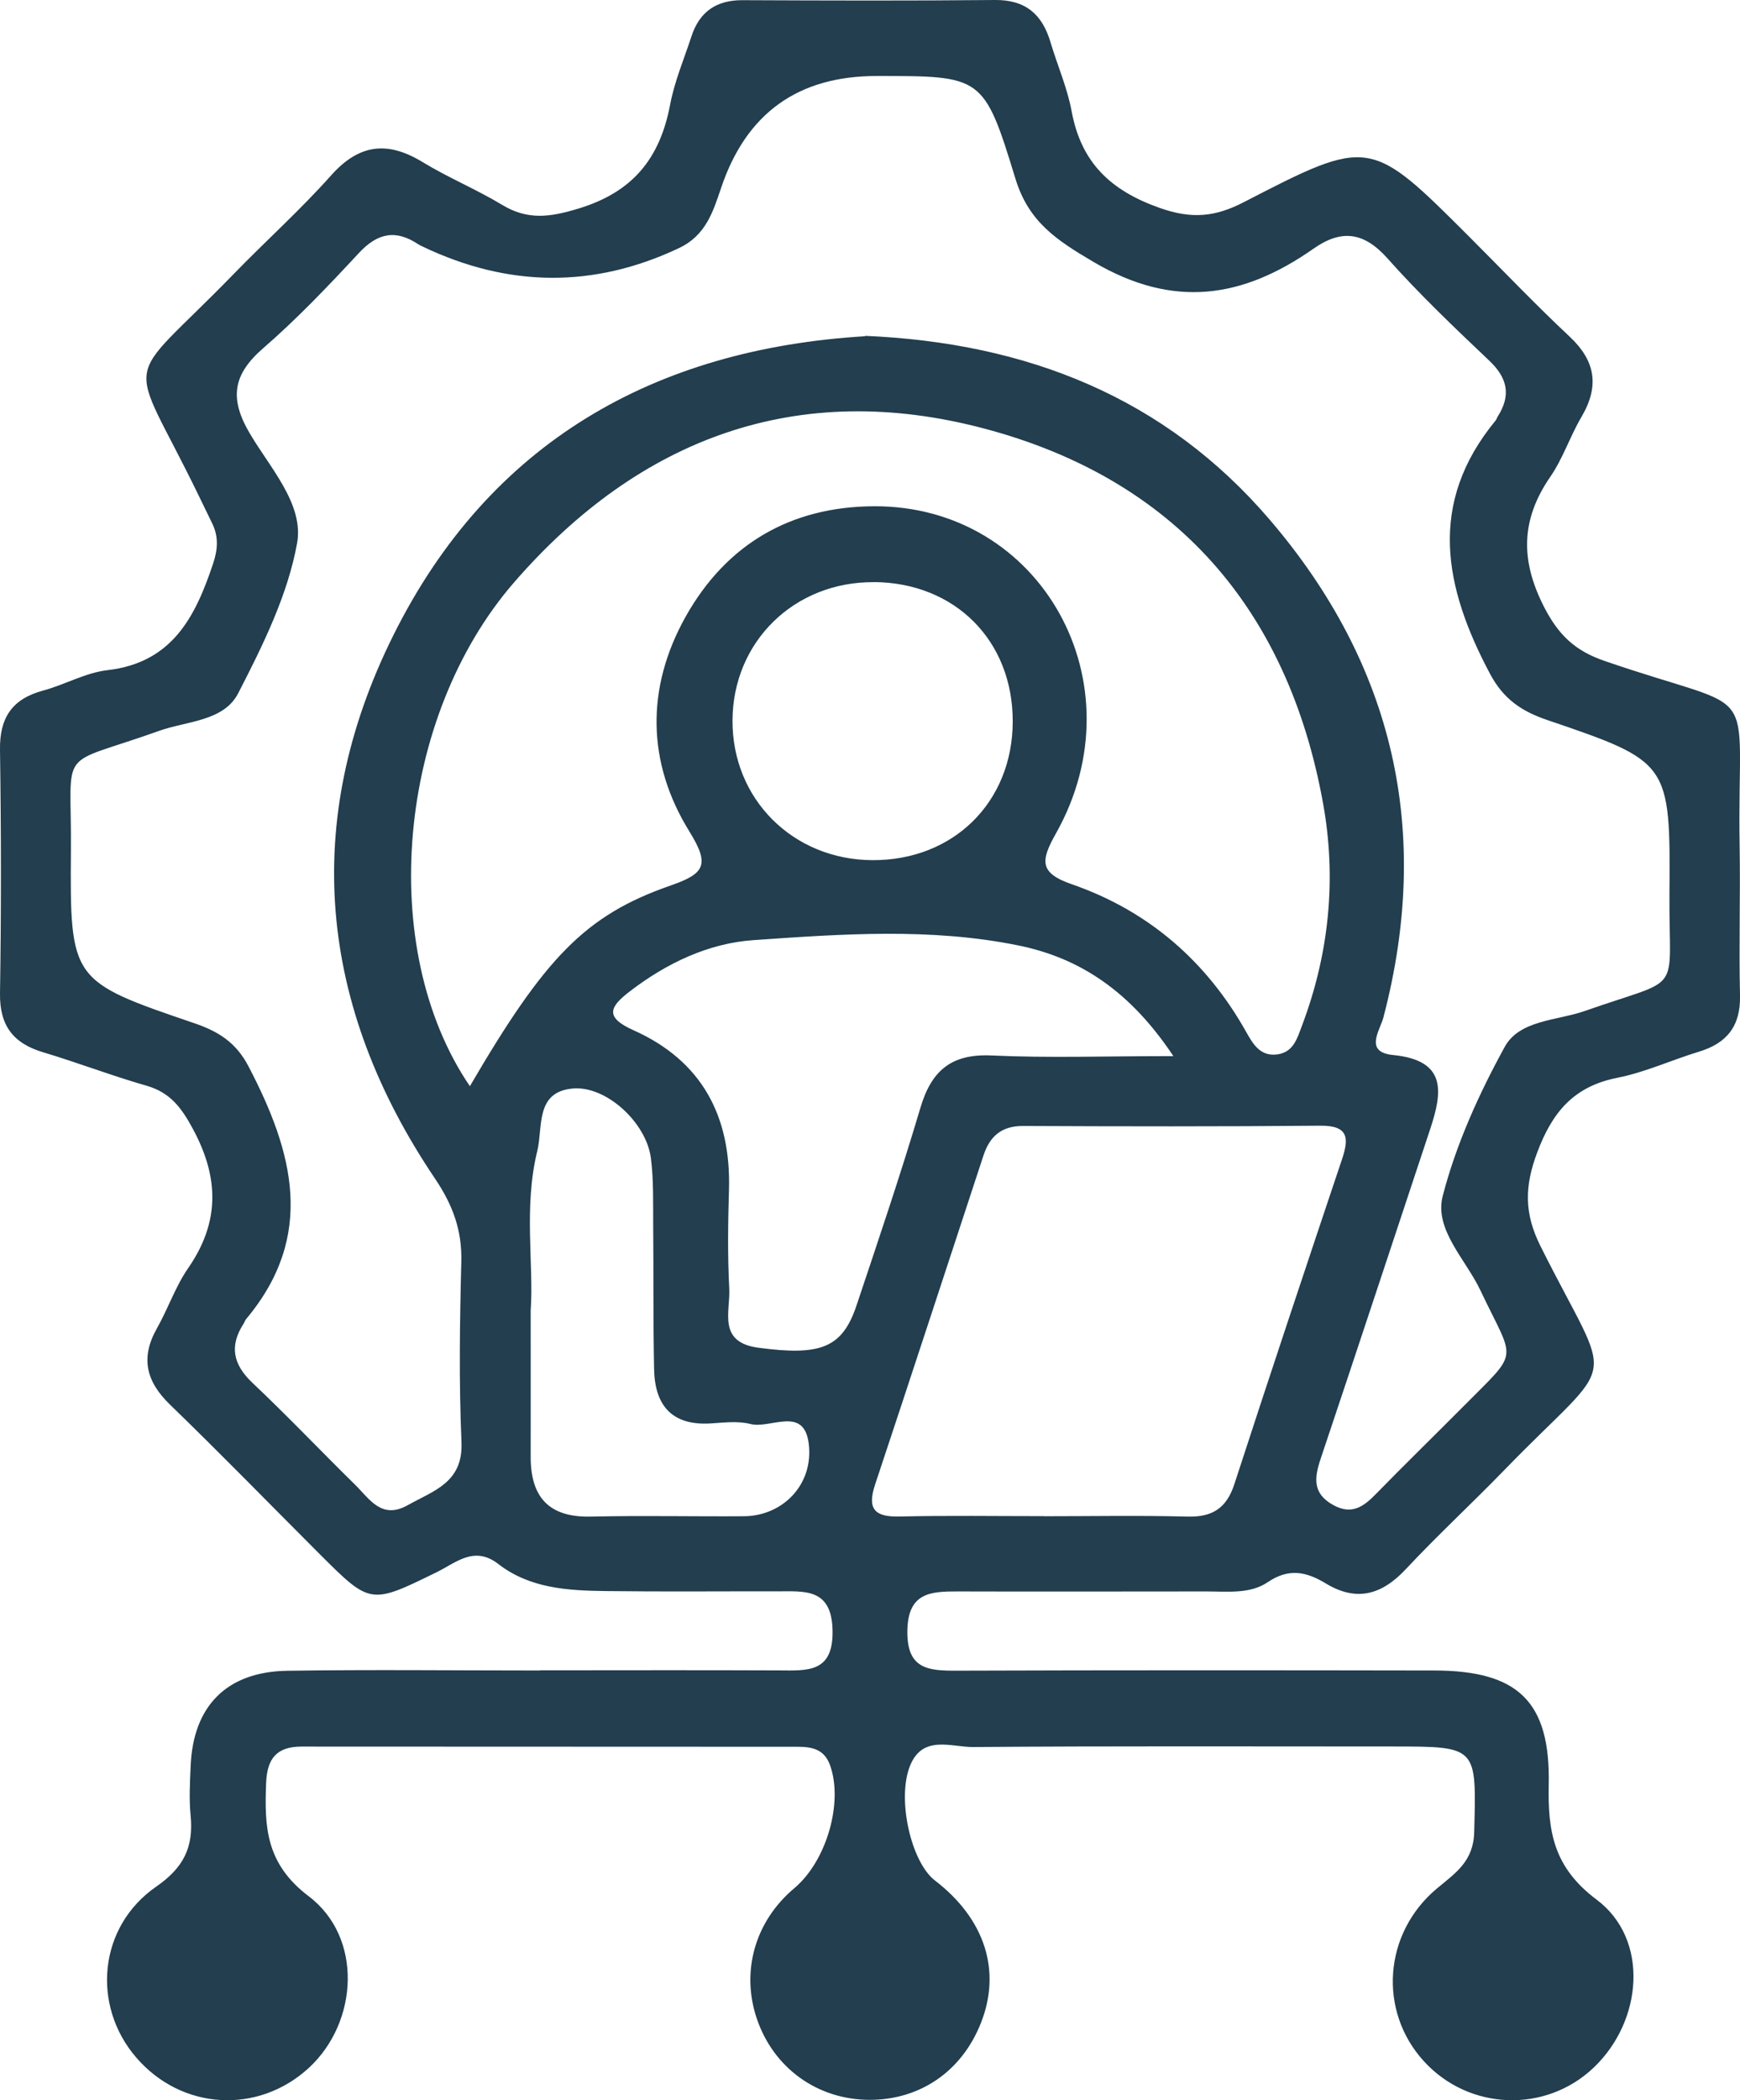<svg xmlns="http://www.w3.org/2000/svg" id="Capa_2" viewBox="0 0 192.86 232.69"><g id="Capa_1-2" data-name="Capa_1"><path d="M59.88,185.06c8.83,0,17.67-.03,26.5.01,3.14.02,6,.27,5.9-4.44-.1-4.72-3.12-4.31-6.15-4.32-6.33-.01-12.67.05-19-.03-4.18-.05-8.4-.29-11.9-3-2.68-2.08-4.71-.12-6.85.92-7.29,3.57-7.32,3.6-12.9-1.97-5.54-5.54-11-11.15-16.63-16.6-2.67-2.58-3.3-5.2-1.45-8.47,1.23-2.17,2.04-4.61,3.45-6.65,3.51-5.07,3.45-9.98.57-15.36-1.27-2.37-2.52-4.1-5.18-4.86-3.84-1.1-7.58-2.54-11.41-3.69C1.49,115.62-.05,113.66,0,110.06c.14-9,.13-18,0-27-.05-3.56,1.36-5.63,4.78-6.55,2.41-.65,4.7-1.98,7.13-2.26,7.22-.83,9.77-5.97,11.73-11.87.5-1.51.59-2.92-.1-4.35-.51-1.05-1.02-2.1-1.53-3.15-7.9-16.27-8.68-11.59,3.82-24.45,3.6-3.71,7.46-7.17,10.89-11.02,3.12-3.49,6.27-3.8,10.14-1.44,2.84,1.73,5.95,3.01,8.8,4.73,2.83,1.71,5.28,1.37,8.42.42,6.05-1.82,9.06-5.56,10.19-11.5.49-2.6,1.55-5.09,2.38-7.62C77.54,1.3,79.4.01,82.29.02c9.33.04,18.67.07,28-.02,3.4-.03,5.24,1.61,6.15,4.69.76,2.55,1.86,5.04,2.34,7.64,1.05,5.67,4.29,8.77,9.74,10.7,3.55,1.26,6.15,1.02,9.34-.63,13.98-7.22,14.02-7.14,25.11,3.95,3.65,3.65,7.22,7.4,10.99,10.93,2.9,2.71,3.33,5.51,1.33,8.91-1.27,2.15-2.05,4.6-3.46,6.64-3.26,4.74-3.34,9.24-.68,14.43,1.6,3.11,3.43,4.84,6.68,5.96,17.89,6.17,14.67,1.59,14.99,20.56.09,5.5-.09,11,.04,16.5.08,3.37-1.42,5.29-4.55,6.24-3.03.92-5.95,2.28-9.04,2.89-4.82.95-7.21,3.79-8.89,8.28-1.41,3.75-1.45,6.74.36,10.36,8.16,16.34,8.81,11.62-3.98,24.8-3.6,3.71-7.4,7.22-10.93,10.99-2.65,2.84-5.45,3.67-8.87,1.6-2.13-1.29-4.09-1.75-6.45-.14-1.96,1.33-4.49,1.02-6.83,1.02-9.17,0-18.33.03-27.5,0-3.07-.01-5.55.14-5.61,4.37-.06,4.23,2.29,4.42,5.44,4.41,17.67-.06,35.33-.05,53-.02,9.25.02,12.84,3.44,12.65,12.64-.11,5.18.52,9.16,5.31,12.75,5.85,4.38,5.13,13.42-.33,18.61-5.34,5.08-13.83,4.76-18.82-.71-5.07-5.55-4.5-14.17,1.45-19.14,2.06-1.72,4.05-2.99,4.13-6.26.24-9.47.4-9.47-9.03-9.47-15.5,0-31-.06-46.5.06-2.41.02-5.6-1.4-7,2.07-1.49,3.69.12,10.69,2.75,12.71,5.54,4.25,7.4,10,5.1,15.8-2.11,5.34-6.73,8.52-12.35,8.51-5.78-.02-10.64-3.53-12.49-9.01-1.77-5.26-.18-10.79,4.15-14.43,3.61-3.03,5.45-9.53,3.97-13.64-.65-1.81-2.05-2.03-3.58-2.04-18.33-.02-36.66,0-55-.02-2.74,0-3.81,1.32-3.92,3.98-.2,4.88-.06,8.98,4.7,12.59,6.05,4.57,5.52,13.96.04,19.02-5.65,5.2-14.12,4.7-19.15-1.15-4.96-5.76-4.19-14.48,2.22-18.92,3.07-2.12,4.15-4.4,3.82-7.85-.18-1.82-.08-3.67,0-5.5.27-6.66,3.99-10.47,10.73-10.57,9.33-.14,18.67-.03,28-.03v-.02ZM95.89,37.21c17.95.77,33.26,6.82,44.88,20.41,13.74,16.07,17.96,34.53,12.57,55.09-.39,1.48-2.18,3.86,1.07,4.18,5.99.59,5.47,4.1,4.11,8.21-4.04,12.17-8.06,24.36-12.14,36.52-.7,2.09-.93,3.84,1.38,5.12,2.08,1.16,3.4.17,4.78-1.25,3.14-3.22,6.37-6.36,9.54-9.55,6.46-6.53,5.86-4.83,2-12.99-1.62-3.42-5.13-6.72-4.17-10.44,1.48-5.73,4.01-11.31,6.87-16.52,1.64-3,5.81-2.9,8.91-3.99,11.05-3.89,9.27-1.5,9.35-12.92.11-14.64.04-14.68-13.58-19.32-2.79-.95-4.82-2.3-6.31-5.11-5.09-9.57-6.96-18.87.63-28.07.1-.12.14-.31.23-.44,1.49-2.34,1.09-4.26-.94-6.18-3.87-3.67-7.75-7.36-11.28-11.33-2.62-2.94-5.11-3.25-8.2-1.08-7.81,5.47-15.48,6.71-24.37,1.48-4.15-2.44-7.21-4.46-8.67-9.23-3.5-11.44-3.69-11.38-15.39-11.38q-13.06,0-17.23,12.39c-.91,2.69-1.71,5.28-4.68,6.68q-14.12,6.67-28.44-.19c-.15-.07-.3-.14-.44-.23-2.48-1.66-4.5-1.28-6.57.94-3.4,3.66-6.86,7.3-10.63,10.57-3.36,2.92-3.78,5.55-1.48,9.45,2.25,3.82,6.01,7.85,5.24,12.14-1.04,5.77-3.8,11.34-6.53,16.64-1.6,3.12-5.72,3.07-8.81,4.18-11.43,4.09-9.64,1.43-9.73,13.16-.11,14.51-.03,14.54,13.69,19.22,2.61.89,4.6,2.1,5.99,4.77,4.95,9.47,7.51,18.76-.29,28.04-.1.12-.14.3-.23.44-1.63,2.5-1.2,4.55.98,6.61,3.88,3.66,7.55,7.53,11.36,11.27,1.6,1.57,2.92,3.9,5.84,2.26,2.85-1.6,6.14-2.49,5.95-6.98-.29-6.65-.19-13.33-.02-19.99.09-3.51-.96-6.31-2.93-9.23-12.89-19.12-14.89-39.49-4.62-60.14,10.66-21.45,29.02-31.77,52.33-33.17ZM52.09,120.33c8.3-14.21,12.76-18.92,22.21-22.21,3.86-1.34,4.39-2.31,2.11-6-4.72-7.63-4.83-15.89-.43-23.77,4.51-8.06,11.67-12.23,20.92-12.26,18.51-.06,29.49,19.62,20.15,36.23-1.69,3.01-1.92,4.38,1.75,5.65,8.51,2.95,14.96,8.55,19.37,16.44.75,1.34,1.57,2.66,3.41,2.41,1.81-.25,2.21-1.81,2.74-3.21,3.02-7.99,3.83-16.3,2.33-24.59-3.89-21.55-16.44-35.96-37.6-41.55-20.62-5.45-38.12,1.01-52.04,17.02-13.01,14.95-15.32,40.6-4.93,55.85ZM115.68,167.99c5.32,0,10.65-.1,15.97.04,2.74.07,4.3-.95,5.16-3.58,3.91-12.02,7.91-24.01,11.93-35.99.8-2.37.73-3.77-2.4-3.74-10.98.1-21.96.08-32.94.03-2.39-.01-3.69,1.14-4.39,3.26-4,12.16-7.98,24.34-12.02,36.48-.9,2.71-.03,3.6,2.72,3.53,5.32-.12,10.65-.04,15.97-.04ZM130.04,116.99c-4.7-7.06-10.23-10.83-17.16-12.24-9.71-1.98-19.58-1.27-29.36-.59-5.02.35-9.62,2.55-13.69,5.66-2.25,1.72-2.87,2.87.4,4.33,7.53,3.37,10.8,9.48,10.57,17.64-.11,3.66-.16,7.34.03,10.99.13,2.53-1.33,5.93,3.23,6.54,6.88.92,9.3.04,10.88-4.7,2.43-7.26,4.89-14.52,7.07-21.86,1.22-4.14,3.43-6.03,7.9-5.82,6.28.29,12.59.07,20.14.07ZM58.82,145.19c0,6.21.01,11.2,0,16.19-.01,4.48,2,6.76,6.68,6.65,5.65-.13,11.31,0,16.96-.04,4.31-.03,7.74-3.52,7.18-8.04-.53-4.25-4.24-1.61-6.46-2.18-1.4-.36-2.98-.15-4.47-.06-4.26.24-6.13-2.03-6.21-6-.11-5.32-.05-10.64-.1-15.96-.02-2.49.06-5.01-.26-7.47-.52-3.91-4.94-8-8.64-7.68-4.21.36-3.3,4.29-3.95,6.93-1.53,6.22-.37,12.59-.73,17.66ZM96.86,64.5c-8.82-.06-15.63,6.59-15.67,15.32-.04,8.72,6.71,15.45,15.53,15.48,8.96.03,15.5-6.42,15.53-15.33.03-8.97-6.38-15.42-15.39-15.48Z" style="fill: #223e4f;"></path></g></svg>